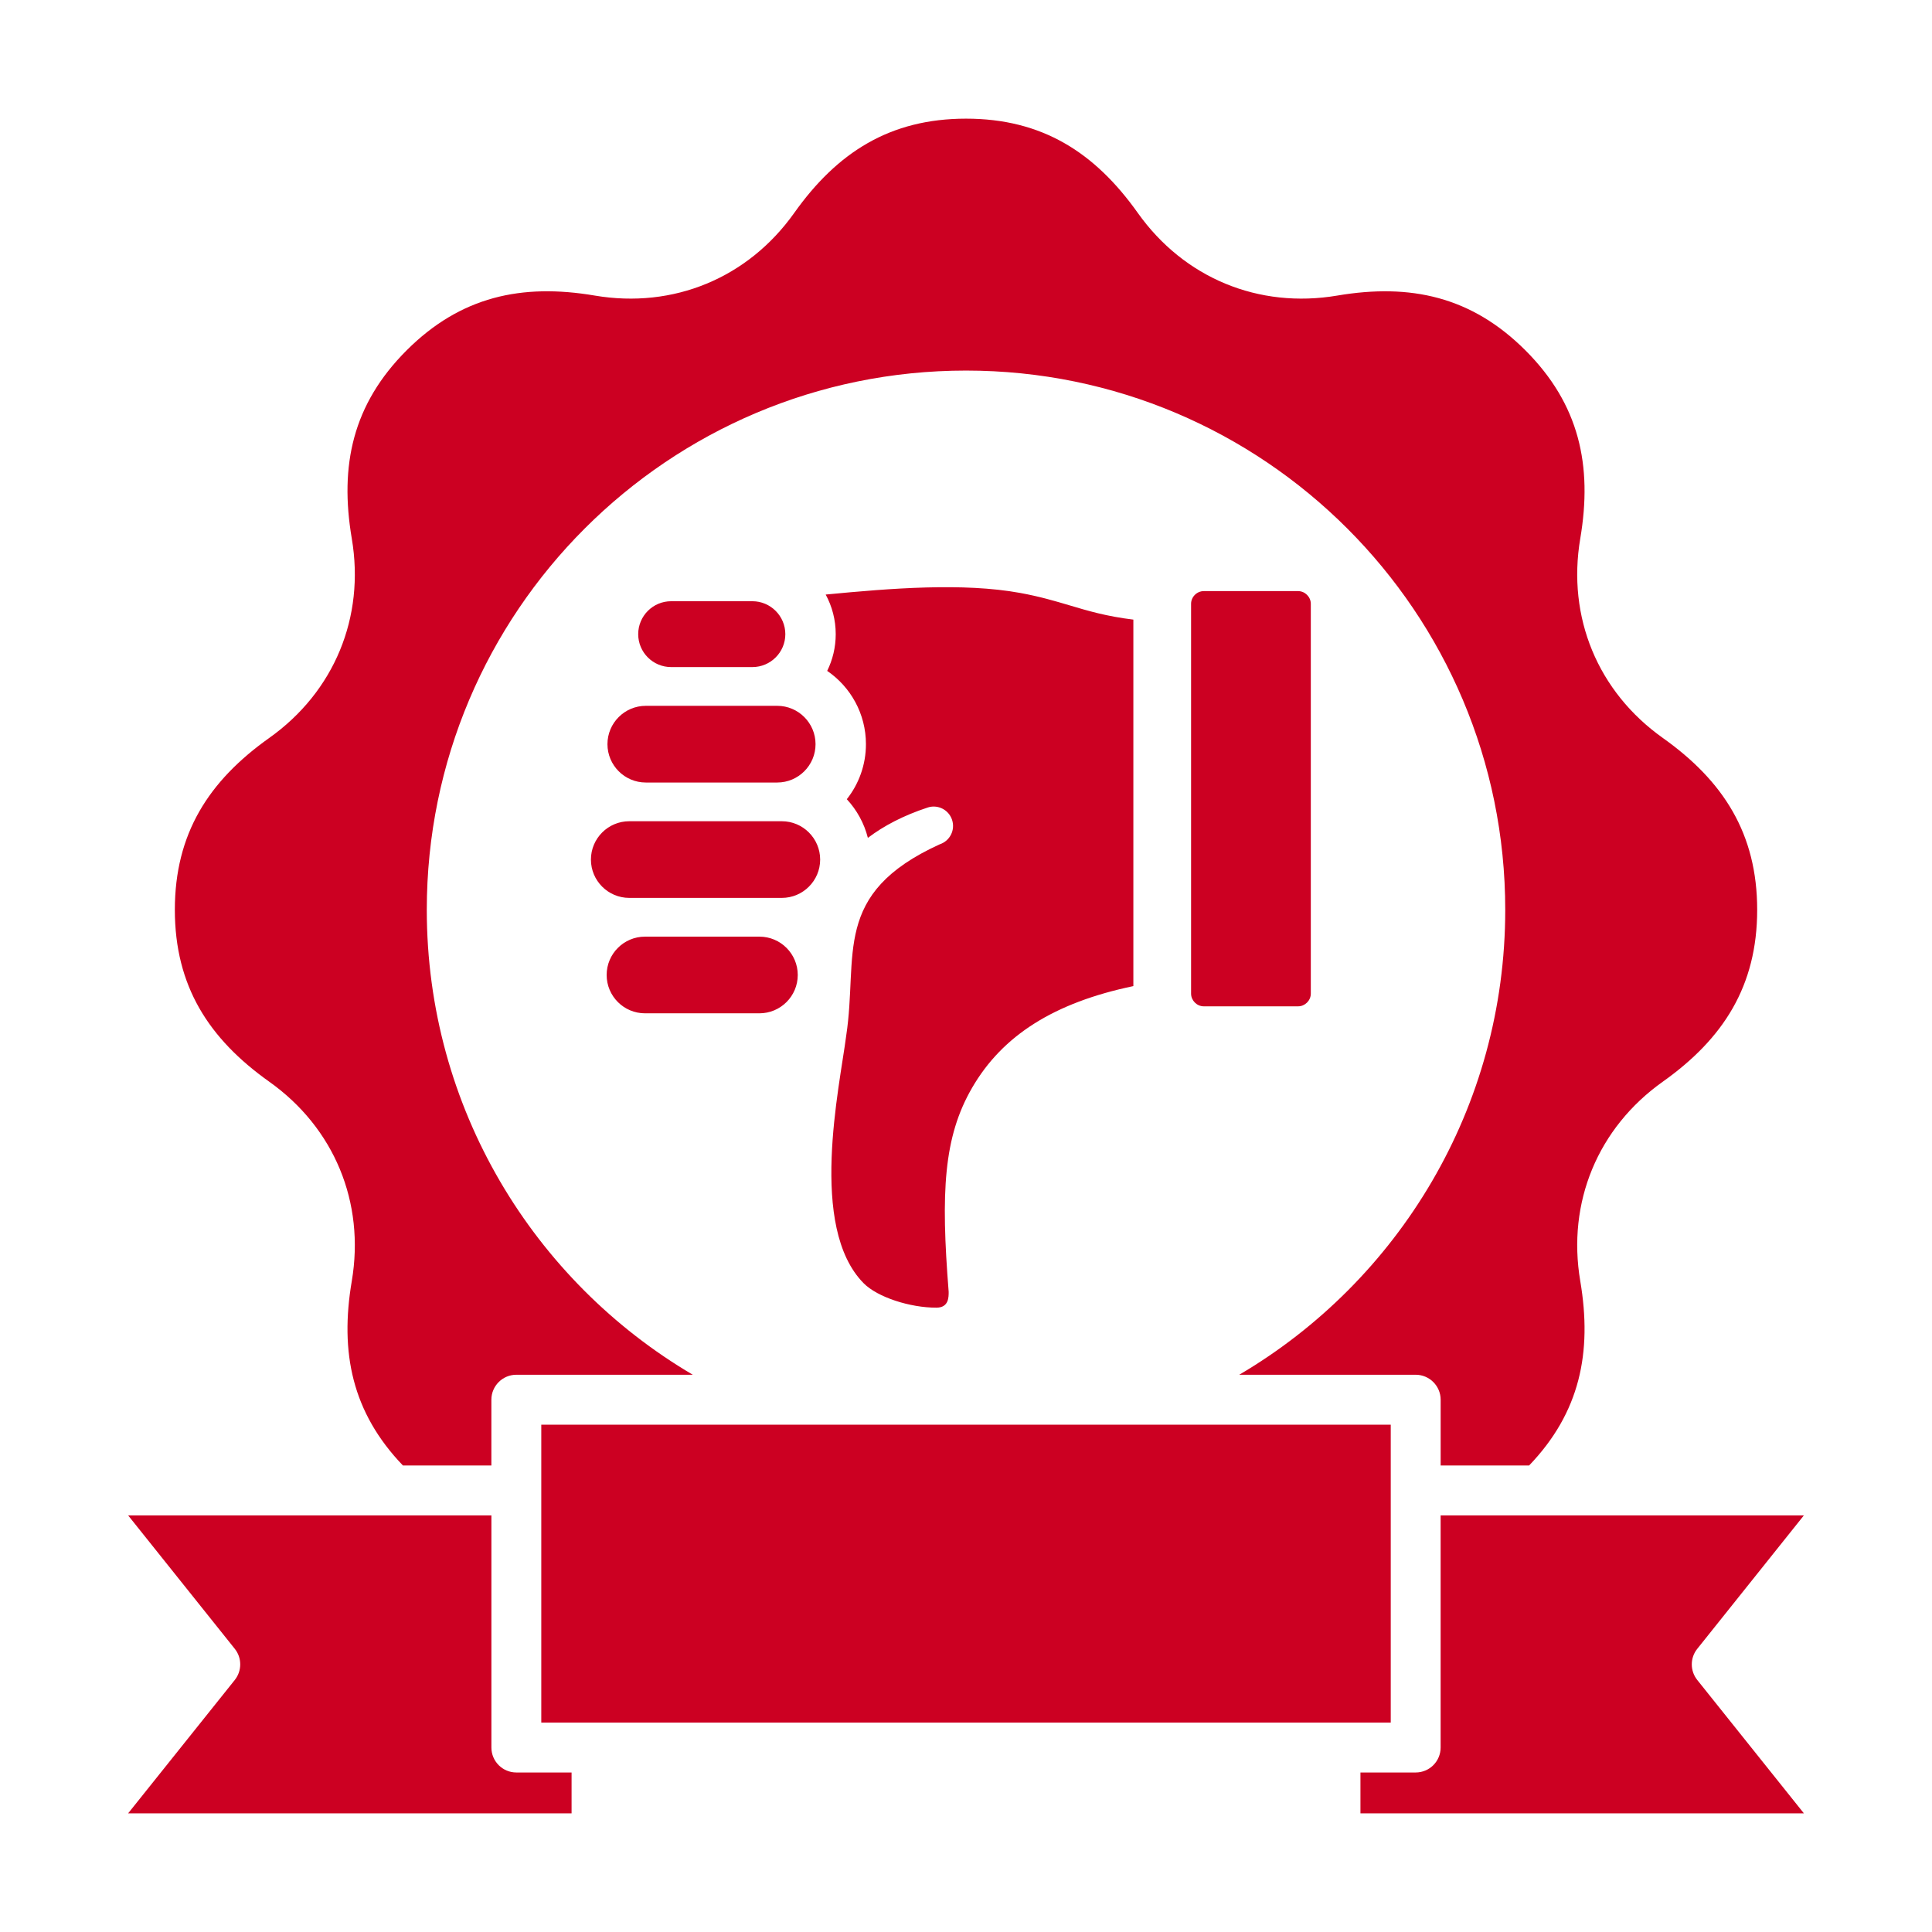 <svg xmlns="http://www.w3.org/2000/svg" width="72" height="72" viewBox="0 0 72 72" fill="none"><path d="M6.516 33.906C6.516 31.068 7.776 29.105 10.031 27.503C12.456 25.781 13.607 23.003 13.11 20.07C12.648 17.343 13.145 15.065 15.152 13.058C17.158 11.052 19.438 10.553 22.165 11.015C25.097 11.512 27.875 10.361 29.598 7.936C31.199 5.682 33.163 4.422 36.001 4.422C38.838 4.422 40.802 5.681 42.403 7.936C44.126 10.361 46.904 11.512 49.837 11.015C52.564 10.554 54.842 11.051 56.849 13.058C58.855 15.064 59.354 17.344 58.892 20.07C58.395 23.003 59.545 25.781 61.971 27.503C64.225 29.105 65.485 31.068 65.485 33.906C65.485 36.744 64.225 38.707 61.971 40.309C59.545 42.031 58.395 44.809 58.892 47.742C59.343 50.406 58.879 52.642 56.986 54.614H53.689V52.163C53.689 51.651 53.271 51.233 52.759 51.233H46.183C52.115 47.74 56.096 41.288 56.096 33.906C56.096 22.808 47.099 13.81 36.001 13.81C24.902 13.81 15.905 22.808 15.905 33.906C15.905 41.288 19.886 47.74 25.818 51.233H19.242C18.73 51.233 18.312 51.651 18.312 52.163V54.614H15.015C13.123 52.642 12.658 50.405 13.11 47.742C13.606 44.809 12.456 42.031 10.03 40.309C7.776 38.707 6.516 36.744 6.516 33.906L6.516 33.906ZM20.172 64.196H51.829V53.093H20.172V64.196ZM18.313 65.125V56.474H4.775L8.75 61.447C9.02 61.785 9.02 62.267 8.75 62.607L4.775 67.578H21.301V66.055H19.242C18.729 66.055 18.313 65.639 18.313 65.125L18.313 65.125ZM63.252 61.447L67.226 56.474H53.688V65.125C53.688 65.639 53.272 66.055 52.759 66.055H50.7V67.578H67.226L63.252 62.608C62.98 62.268 62.98 61.785 63.252 61.447ZM22.022 32.034C22.022 32.821 22.663 33.462 23.451 33.462H29.136C29.924 33.462 30.565 32.821 30.565 32.034C30.565 31.247 29.924 30.605 29.136 30.605H23.451C22.663 30.605 22.022 31.246 22.022 32.034ZM22.638 27.733C22.638 28.52 23.279 29.162 24.067 29.162H28.965C29.753 29.162 30.393 28.52 30.393 27.733C30.393 26.945 29.752 26.304 28.965 26.304H24.067C23.279 26.304 22.638 26.945 22.638 27.733ZM25.011 24.86H28.039C28.716 24.86 29.267 24.31 29.267 23.634C29.267 22.957 28.716 22.406 28.039 22.406H25.011C24.334 22.406 23.784 22.956 23.784 23.634C23.784 24.311 24.334 24.86 25.011 24.86ZM48.377 37.503C48.634 37.503 48.85 37.286 48.85 37.03V22.502C48.85 22.246 48.634 22.029 48.377 22.029H44.861C44.604 22.029 44.388 22.246 44.388 22.502V37.03C44.388 37.286 44.604 37.503 44.861 37.503H48.377ZM24.036 37.763H28.302C29.09 37.763 29.73 37.122 29.73 36.335C29.73 35.547 29.09 34.906 28.302 34.906H24.036C23.248 34.906 22.608 35.547 22.608 36.335C22.608 37.122 23.248 37.763 24.036 37.763ZM42.237 36.749V23.091C41.234 22.97 40.533 22.761 39.851 22.557C39.313 22.398 38.756 22.232 38.019 22.097C35.886 21.709 33.214 21.922 30.771 22.157C31.009 22.596 31.145 23.099 31.145 23.634C31.145 24.124 31.03 24.589 30.827 25.002C31.698 25.597 32.271 26.599 32.271 27.733C32.271 28.507 32.004 29.22 31.558 29.784C31.93 30.184 32.205 30.678 32.343 31.225C32.936 30.776 33.668 30.391 34.57 30.095C34.645 30.07 34.721 30.058 34.795 30.058C35.099 30.058 35.381 30.251 35.481 30.555C35.606 30.933 35.4 31.34 35.021 31.465C30.974 33.309 31.993 35.604 31.536 38.594C31.285 40.545 30.122 45.725 32.182 47.819C32.701 48.347 33.921 48.735 34.898 48.733C35.364 48.732 35.354 48.332 35.354 48.141C35.059 44.427 35.161 42.378 36.228 40.537C37.36 38.585 39.284 37.367 42.237 36.749L42.237 36.749Z" fill="#CC0022"></path></svg>